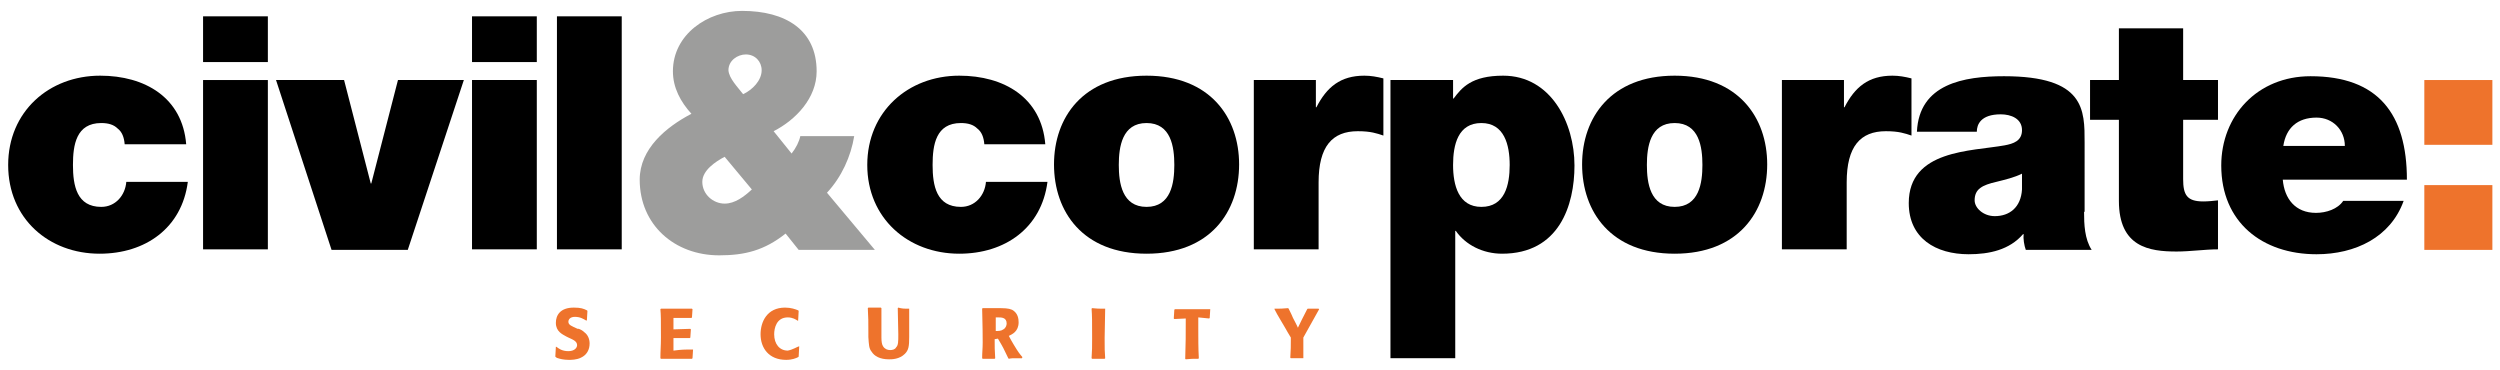 <?xml version="1.0" encoding="utf-8"?>
<!-- Generator: Adobe Illustrator 19.1.0, SVG Export Plug-In . SVG Version: 6.00 Build 0)  -->
<svg version="1.1" id="Layer_1" xmlns="http://www.w3.org/2000/svg" xmlns:xlink="http://www.w3.org/1999/xlink" x="0px" y="0px"
	 viewBox="0 0 459.2 68" style="enable-background:new 0 0 459.2 68;" xml:space="preserve">
<path d="M22.9,26.5c-0.1-1.3-0.5-2.3-1.3-2.9c-0.7-0.7-1.7-1-3-1c-4.6,0-5.2,4-5.2,7.7c0,3.8,0.7,7.7,5.2,7.7c2.6,0,4.4-2.1,4.6-4.6
	h11.3c-1.1,8.5-7.8,13.2-16.2,13.2C9,46.6,1.5,40.2,1.5,30.3c0-9.8,7.5-16.4,16.9-16.4c8.2,0,15.1,4,15.8,12.6H22.9z"/>
<path d="M49.2,11.4H37.3V3h11.9V11.4z M37.3,14.7h11.9v31.1H37.3V14.7z"/>
<path d="M74.9,45.9h-14L50.7,14.7h12.5l4.9,19h0.1l4.9-19h12.1L74.9,45.9z"/>
<path d="M98.6,11.4H86.7V3h11.9V11.4z M86.7,14.7h11.9v31.1H86.7V14.7z"/>
<path d="M102.3,3h11.9v42.8h-11.9V3z"/>
<path style="fill:#9D9D9C;" d="M144.3,42.9c-3.9,3.1-7.5,4-12.2,4c-8.2,0-14.6-5.6-14.6-13.9c0-5.7,4.9-9.7,9.5-12.1
	c-2-2.2-3.4-4.8-3.4-7.8c0-6.8,6.4-11.1,12.7-11.1c8,0,13.7,3.5,13.7,11.1c0,4.9-3.8,8.9-7.9,11l3.3,4.1c0.8-1,1.4-2.2,1.6-3.2h9.9
	c-0.6,3.7-2.3,7.5-5,10.4l8.8,10.5h-14L144.3,42.9z M133.1,28.8c-1.7,0.9-4.1,2.5-4.1,4.6c0,2.3,2,4,4.1,4c1.9,0,3.6-1.3,5-2.6
	L133.1,28.8z M136.5,17.3c1.7-0.8,3.4-2.5,3.4-4.4c0-1.6-1.2-2.9-2.9-2.9c-1.5,0-3.2,1.1-3.2,2.9C133.9,14.4,135.5,16,136.5,17.3z"
	/>
<path d="M180.8,26.5c-0.1-1.3-0.5-2.3-1.3-2.9c-0.7-0.7-1.7-1-3-1c-4.6,0-5.2,4-5.2,7.7c0,3.8,0.7,7.7,5.2,7.7
	c2.6,0,4.4-2.1,4.6-4.6h11.3c-1.1,8.5-7.8,13.2-16.2,13.2c-9.4,0-16.9-6.5-16.9-16.3c0-9.8,7.5-16.4,16.9-16.4
	c8.2,0,15.1,4,15.8,12.6H180.8z"/>
<path d="M210.6,46.6c-11.7,0-17-7.7-17-16.4c0-8.6,5.3-16.3,17-16.3c11.7,0,17,7.7,17,16.3C227.6,38.9,222.3,46.6,210.6,46.6z
	 M210.6,22.6c-4.5,0-5.1,4.4-5.1,7.7c0,3.3,0.6,7.7,5.1,7.7c4.5,0,5.1-4.4,5.1-7.7C215.7,27,215.1,22.6,210.6,22.6z"/>
<path d="M230.3,14.7h11.4v5h0.1c1.9-3.7,4.4-5.8,8.8-5.8c1.2,0,2.3,0.2,3.5,0.5v10.5c-1.2-0.4-2.3-0.8-4.7-0.8
	c-4.7,0-7.2,2.8-7.2,9.4v12.3h-11.9V14.7z"/>
<path d="M255.4,14.7h11.5v3.4h0.1c1.5-2,3.3-4.2,9.1-4.2c8.8,0,13.1,8.7,13.1,16.5c0,7.3-2.8,16.2-13.3,16.2c-3.5,0-6.7-1.6-8.5-4.2
	h-0.1v23.4h-11.9V14.7z M272.1,38c4.3,0,5.2-4,5.2-7.7c0-3.7-1-7.7-5.2-7.7c-4.3,0-5.2,4-5.2,7.7C266.9,34,267.9,38,272.1,38z"/>
<path d="M307.6,46.6c-11.7,0-17-7.7-17-16.4c0-8.6,5.3-16.3,17-16.3c11.7,0,17,7.7,17,16.3C324.6,38.9,319.3,46.6,307.6,46.6z
	 M307.6,22.6c-4.5,0-5.1,4.4-5.1,7.7c0,3.3,0.6,7.7,5.1,7.7s5.1-4.4,5.1-7.7C312.7,27,312.1,22.6,307.6,22.6z"/>
<path d="M327.3,14.7h11.4v5h0.1c1.9-3.7,4.4-5.8,8.8-5.8c1.2,0,2.3,0.2,3.5,0.5v10.5c-1.2-0.4-2.3-0.8-4.7-0.8
	c-4.7,0-7.2,2.8-7.2,9.4v12.3h-11.9V14.7z"/>
<path d="M382.8,38.9c0,2.3,0.1,5,1.4,7h-12.1c-0.3-0.8-0.5-2.1-0.4-2.9h-0.1c-2.5,2.9-6.2,3.7-10,3.7c-6,0-11-2.9-11-9.4
	c0-9.8,11.5-9.5,17.6-10.6c1.6-0.3,3.2-0.8,3.2-2.8c0-2.1-2-2.9-3.9-2.9c-3.7,0-4.4,1.9-4.4,3.2h-11c0.4-8.8,8.6-10.2,16-10.2
	c14.9,0,14.8,6.2,14.8,12.2V38.9z M371.4,31.9c-1.4,0.7-3.1,1.1-4.7,1.5c-2.6,0.6-4,1.3-4,3.4c0,1.4,1.6,2.9,3.7,2.9
	c2.7,0,4.8-1.6,5-4.9V31.9z"/>
<path d="M401,14.7h6.4V22H401v10.9c0,2.9,0.7,4.1,3.7,4.1c0.9,0,1.8-0.1,2.7-0.2v9c-2.4,0-5.1,0.4-7.6,0.4c-5,0-10.6-0.8-10.6-9.3
	V22h-5.3v-7.3h5.3V5.2H401V14.7z"/>
<path d="M419.3,33c0.3,3.5,2.3,6.1,6.1,6.1c1.9,0,4-0.7,5-2.2h11.1c-2.4,6.7-8.9,9.8-16,9.8c-10,0-17.5-5.9-17.5-16.3
	c0-9.1,6.6-16.4,16.4-16.4c12.4,0,17.7,6.9,17.7,19H419.3z M430.7,26.8c0-2.9-2.2-5.2-5.2-5.2c-3.5,0-5.6,1.9-6.1,5.2H430.7z"/>
<path style="fill:#EE732C;" d="M445.3,14.7h12.5v11.9h-12.5V14.7z M445.3,34h12.5v11.9h-12.5V34z"/>
<g>
	<path style="fill:#EE732C;" d="M106.3,60.4c0.3,0.1,0.7,0.3,1,0.6c0.7,0.5,1,1.3,1,2.1c0,1.1-0.5,2.1-1.6,2.6
		c-0.8,0.4-1.8,0.4-2.2,0.4c-1,0-1.7-0.2-2-0.3c-0.1,0-0.3-0.1-0.4-0.2l-0.1-0.1l0.1-1.8l0.1,0c0.4,0.3,1,0.8,2.2,0.8
		c1.1,0,1.6-0.6,1.6-1.1c0-0.7-0.7-1-1.6-1.4l-0.4-0.2c-0.7-0.4-1.9-0.9-1.9-2.5c0-1.4,0.8-2.8,3.3-2.8c1.3,0,1.8,0.2,2.4,0.5
		l0.1,0.1l-0.1,1.7l-0.1,0.1c-0.5-0.3-1.1-0.7-2.1-0.7c-0.9,0-1.2,0.5-1.2,0.9c0,0.6,0.6,0.8,1.7,1.3L106.3,60.4z"/>
	<path style="fill:#EE732C;" d="M127.3,64.2l-0.1,1.6l-0.1,0.1h-5.7l-0.1-0.1c0-1.4,0.1-2.2,0.1-3.8c0-3.5,0-4-0.1-5.2l0.1-0.1h5.7
		l0.1,0.1l-0.1,1.5l-0.1,0.1c-1.6,0-1.9,0-3.3,0v2.1l3.1-0.1l0.1,0.1l-0.1,1.5l-0.1,0.1h-3l0,2.3C125.3,64.2,125.6,64.2,127.3,64.2
		L127.3,64.2z"/>
	<path style="fill:#EE732C;" d="M146.8,63.6l-0.1,1.9l-0.1,0.1c-0.4,0.2-1.1,0.5-2.2,0.5c-3.2,0-4.7-2.2-4.7-4.7
		c0-2.3,1.2-4.9,4.5-4.9c1.1,0,1.9,0.3,2.4,0.5l0.1,0.1l-0.1,1.8l-0.1,0c-0.3-0.2-0.9-0.6-1.8-0.6c-2.1,0-2.5,2-2.5,3.1
		c0,1.8,1,3,2.5,3C145.7,64.2,146.4,63.7,146.8,63.6L146.8,63.6z"/>
	<path style="fill:#EE732C;" d="M167,56.7l0,3.9v1.3c0,1.7-0.1,2.4-0.8,3.1c-1,1-2.4,1-2.9,1c-1.7,0-2.7-0.6-3.2-1.4
		c-0.5-0.6-0.5-1.3-0.6-2.7v-1c0-2,0-2.4-0.1-4.3l0.1-0.1c0.9,0,1.2,0,2.3,0l0.1,0.1c0,1.3,0,2.3,0,3.3c0,0.7,0,1.4,0,2.1
		c0,0.8,0.1,1.3,0.3,1.6c0.3,0.5,0.8,0.7,1.3,0.7c0.4,0,0.9-0.1,1.1-0.5c0.4-0.4,0.4-1,0.4-2.4c0-1.6-0.1-3.2-0.1-4.8l0.1-0.1
		C165.7,56.7,166,56.7,167,56.7L167,56.7z"/>
	<path style="fill:#EE732C;" d="M182.7,62.3c0,1.5,0,2,0.1,3.5l-0.1,0.1c-1.1,0-1.3,0-2.2,0l-0.1-0.1c0-1.1,0.1-1.7,0.1-2.9
		c0-3.5-0.1-4.9-0.1-6.2l0.1-0.1h1.6l0.9,0c1.5,0,2.2,0,2.9,0.3c1.1,0.6,1.2,1.7,1.2,2.3c0,1.7-1.2,2.2-1.8,2.5
		c0.3,0.6,0.5,0.9,0.9,1.6c0.9,1.5,1.1,1.7,1.6,2.3l-0.1,0.2c-0.4,0-0.8,0-1.2,0c-0.4,0-0.8,0-1.2,0.1l-0.1-0.1
		c-0.8-1.7-1-2.1-1.9-3.6L182.7,62.3z M182.8,60.8c0.6,0,1.1,0,1.5-0.3c0.5-0.3,0.6-0.8,0.6-1.1c0-1.1-1-1.1-1.5-1.1
		c-0.2,0-0.4,0-0.5,0V60.8z"/>
	<path style="fill:#EE732C;" d="M203,56.7c0,1.8-0.1,3.6-0.1,5.4c0,1.9,0,2.5,0.1,3.7l-0.1,0.1c-1.1,0-1.3,0-2.3,0l-0.1-0.1
		c0.1-1.4,0.1-2.1,0.1-3.7c0-3.3,0-4-0.1-5.4l0.1-0.1C201.5,56.7,201.8,56.7,203,56.7L203,56.7z"/>
	<path style="fill:#EE732C;" d="M220.1,58.3c0,0.8,0,1.2,0,2c0,1.8,0,3.7,0.1,5.5l-0.1,0.1c-1.1,0-1.3,0-2.3,0.1l-0.1-0.1
		c0.1-3.2,0.1-4,0.1-7.4l-2.1,0.1l-0.1-0.1l0.1-1.6l0.1-0.1h6.4l0.1,0l-0.1,1.6l-0.1,0.1L220.1,58.3z"/>
	<path style="fill:#EE732C;" d="M239.4,65.8c-0.9,0-1.2,0-2.3,0l-0.1-0.1c0.1-1.5,0.1-2.1,0.1-3.4V62c-0.2-0.3-0.4-0.7-0.6-1
		c-0.3-0.6-2.1-3.5-2.4-4.2l0-0.1c1.1,0,1.4,0,2.5-0.1l0.1,0.1c0.4,0.8,0.6,1.2,0.8,1.7c0.1,0.2,0.8,1.5,0.9,1.8
		c0.5-1.1,0.9-1.8,1.7-3.4l0.1-0.1c0.8,0,1.1,0,2,0l0.1,0.1l-2.9,5.2C239.4,63.6,239.4,64.1,239.4,65.8L239.4,65.8z"/>
</g>
</svg>
